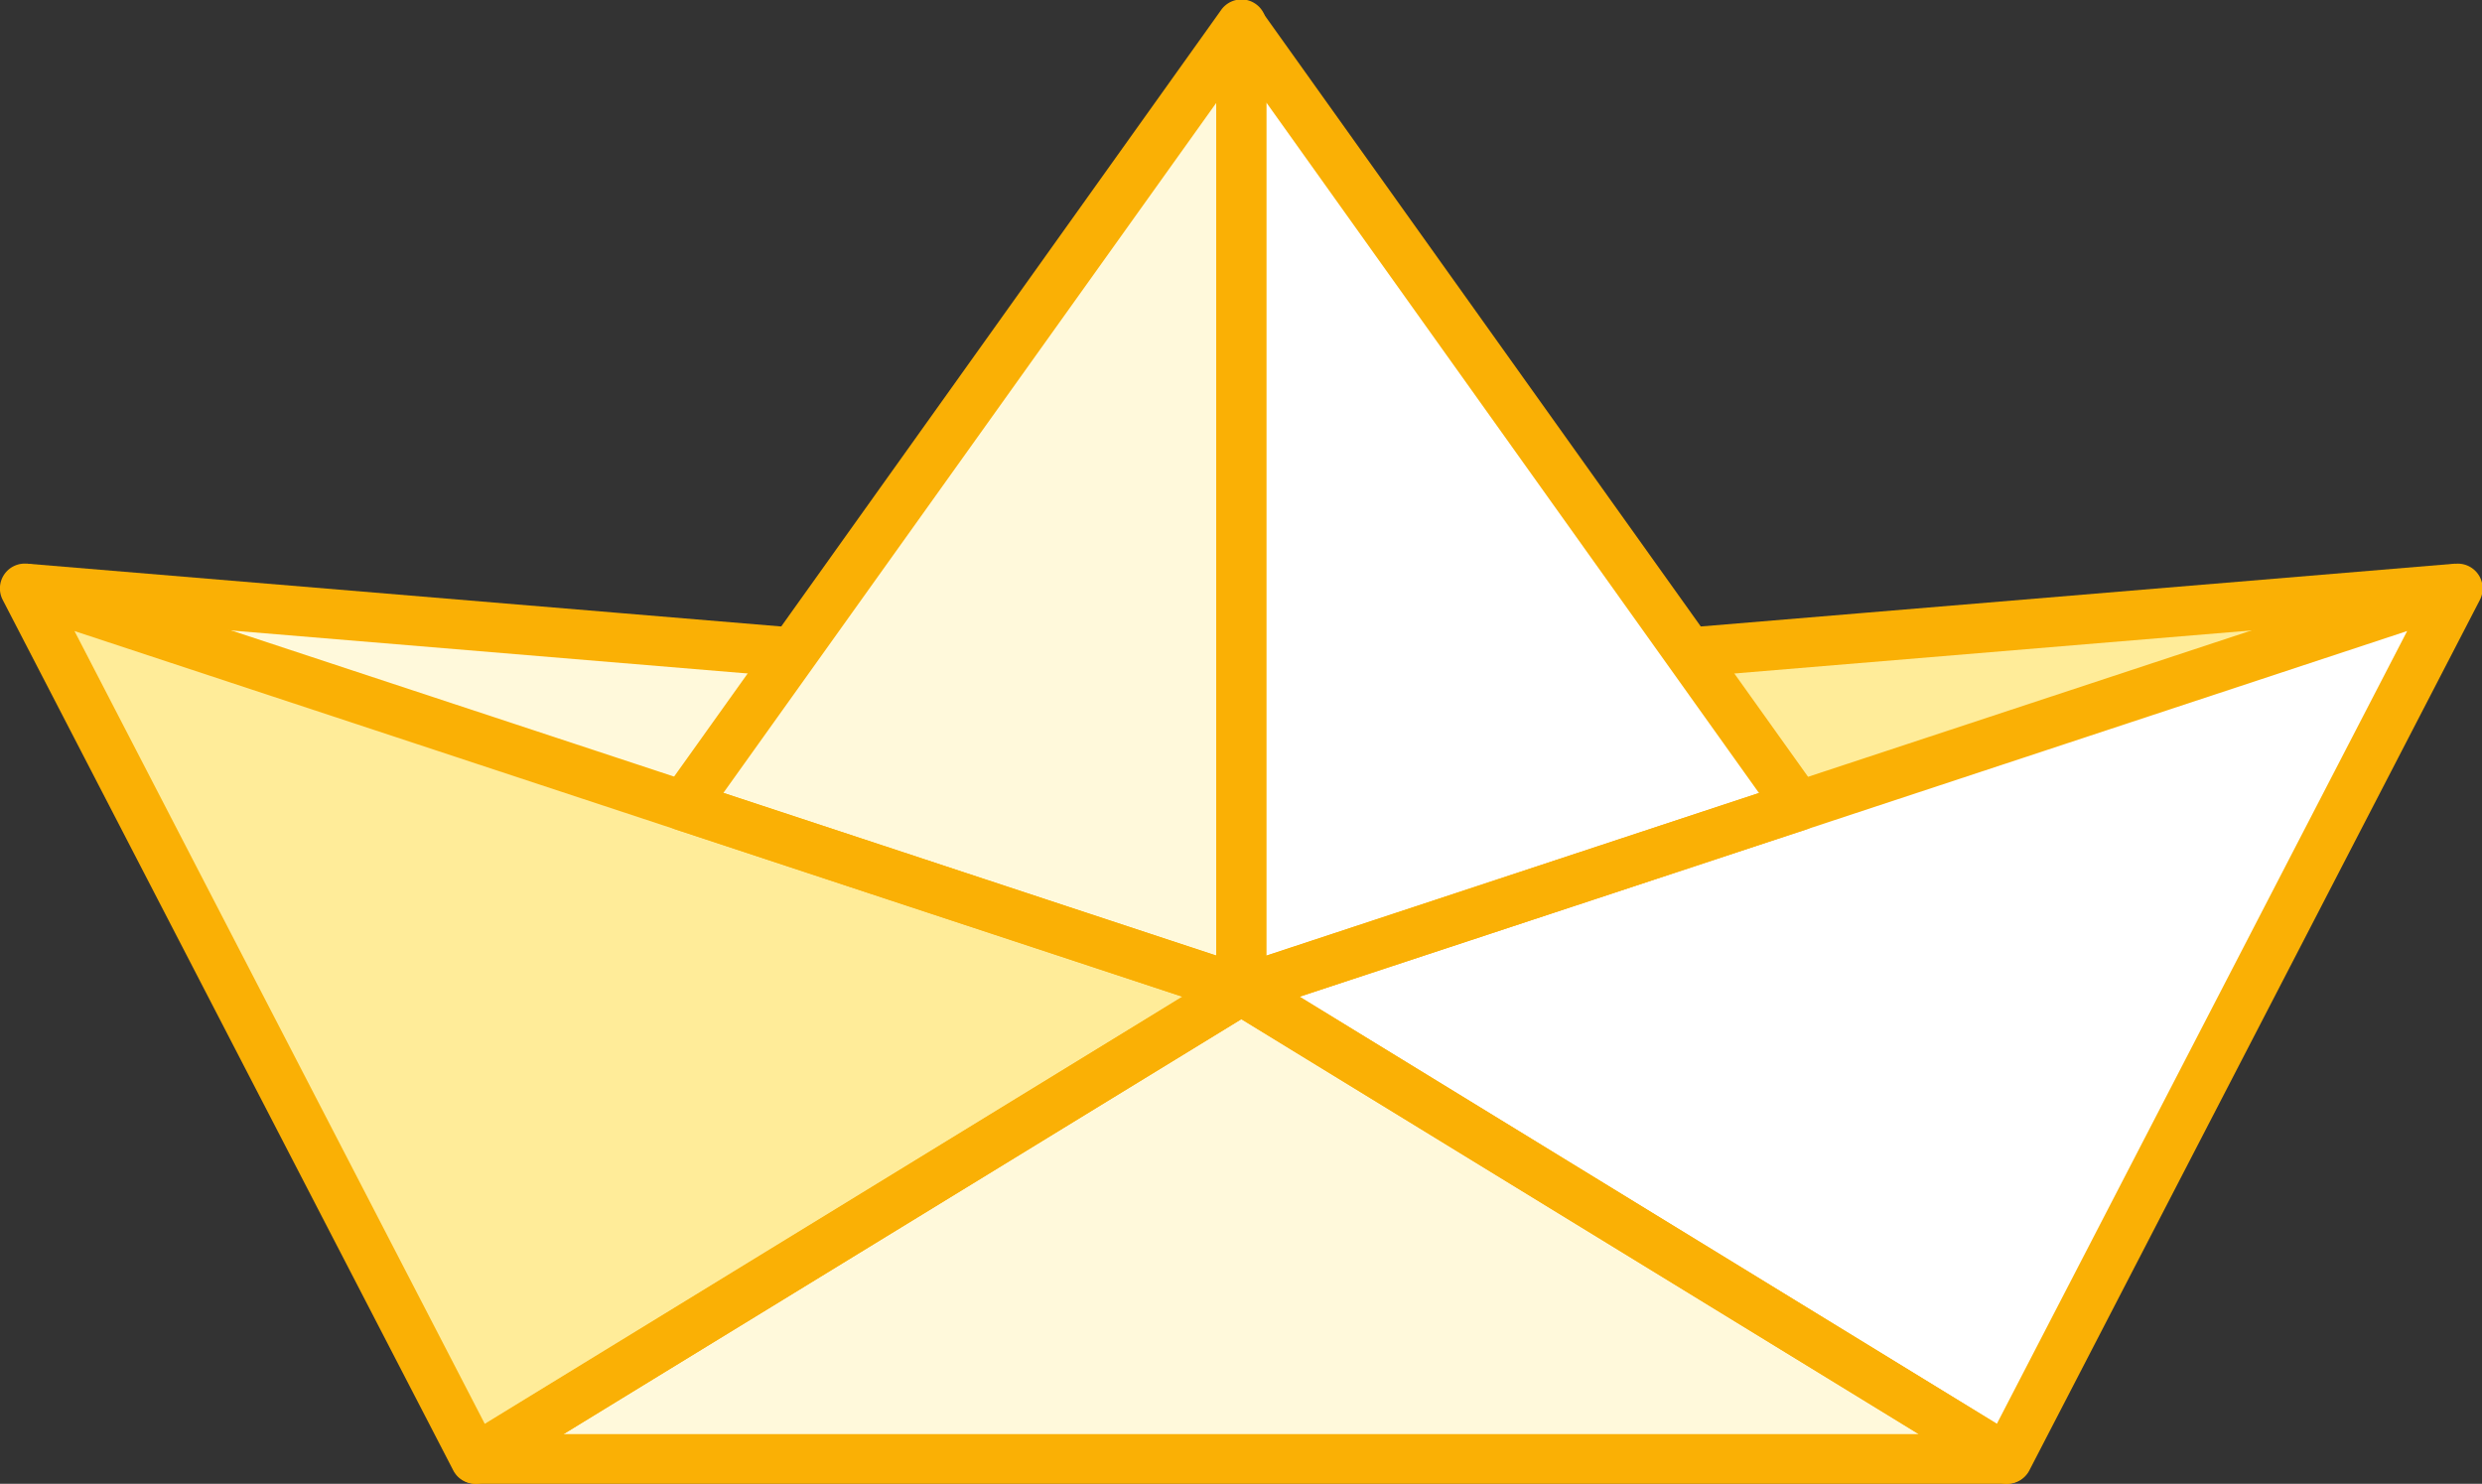 <svg xmlns="http://www.w3.org/2000/svg" viewBox="0 0 199.93 119.54"><rect x="0" y="0" width="199.93" height="119.54" fill="#333333" stroke="none"/><defs><style>.cls-1{fill:#fff9db;}.cls-2{fill:#ffec99;}.cls-3{fill:#fff;}.cls-4{fill:#fab005;}</style></defs><title>Asset 1</title><g id="Layer_2" data-name="Layer 2"><g id="Layer_1-2" data-name="Layer 1"><polygon class="cls-1" points="61.91 53.66 53.63 64.71 13.69 50.69 14.54 48.78 61.91 53.66"/><polygon class="cls-2" points="137.32 53.88 144.86 64.93 187.24 50.9 185.33 48.78 137.32 53.88"/><polygon class="cls-1" points="99.97 79.75 99.97 2 55.07 64.93 99.97 79.75"/><polygon class="cls-2" points="99.97 79.75 2 47.41 38.29 117.54 99.97 79.75"/><polygon class="cls-1" points="99.97 79.75 161.64 117.54 38.29 117.54 99.97 79.75"/><polygon class="cls-3" points="99.97 79.75 197.93 47.41 161.64 117.54 99.97 79.75"/><polygon class="cls-3" points="100.6 81.65 100.6 3.89 145.49 66.82 100.6 81.65"/><path class="cls-4" d="M38.29,119.54a2,2,0,0,1-1.78-1.08L.22,48.33a2,2,0,0,1,2.41-2.82l98,32.35A2,2,0,0,1,102,79.52a2,2,0,0,1-.94,1.94L39.34,119.25A2.05,2.05,0,0,1,38.29,119.54ZM6,50.84l33.05,63.87L95.24,80.3Z"/><path class="cls-4" d="M161.64,119.54H38.29a2,2,0,0,1-1-3.7L98.92,78.05a2,2,0,0,1,2.09,0l61.68,37.79a2,2,0,0,1-1.05,3.7Zm-116.26-4H154.55L100,82.1Z"/><path class="cls-4" d="M161.64,119.54a2,2,0,0,1-1-.29L98.92,81.46A2,2,0,0,1,98,79.52a2,2,0,0,1,1.36-1.66l98-32.35a2,2,0,0,1,2.14.6,2,2,0,0,1,.26,2.22l-36.29,70.13a2,2,0,0,1-1.78,1.08ZM104.69,80.3l56.16,34.41L193.9,50.84Z"/><path class="cls-4" d="M100,81.75a1.93,1.93,0,0,1-.63-.1L54.44,66.83a2,2,0,0,1-1-3.06L98.34.84A2,2,0,0,1,102,2V79.75a2,2,0,0,1-.83,1.62A2,2,0,0,1,100,81.75ZM58.27,63.88,98,77V8.25Z"/><rect class="cls-4" x="30.81" y="19.06" width="4" height="61.83" transform="translate(-19.71 78.52) rotate(-85.24)"/><path class="cls-4" d="M100,81.75a2,2,0,0,1-1.18-.38A2,2,0,0,1,98,79.75V2A2,2,0,0,1,101.59.84l44.9,62.93a2,2,0,0,1-1,3.06l-44.9,14.82A1.87,1.87,0,0,1,100,81.75Zm2-73.5V77l39.69-13.11Z"/><rect class="cls-4" x="136.21" y="47.97" width="61.83" height="4" transform="translate(-3.57 14.04) rotate(-4.76)"/><rect class="cls-4" x="97.97" y="2" width="4" height="77.75"/></g></g></svg>